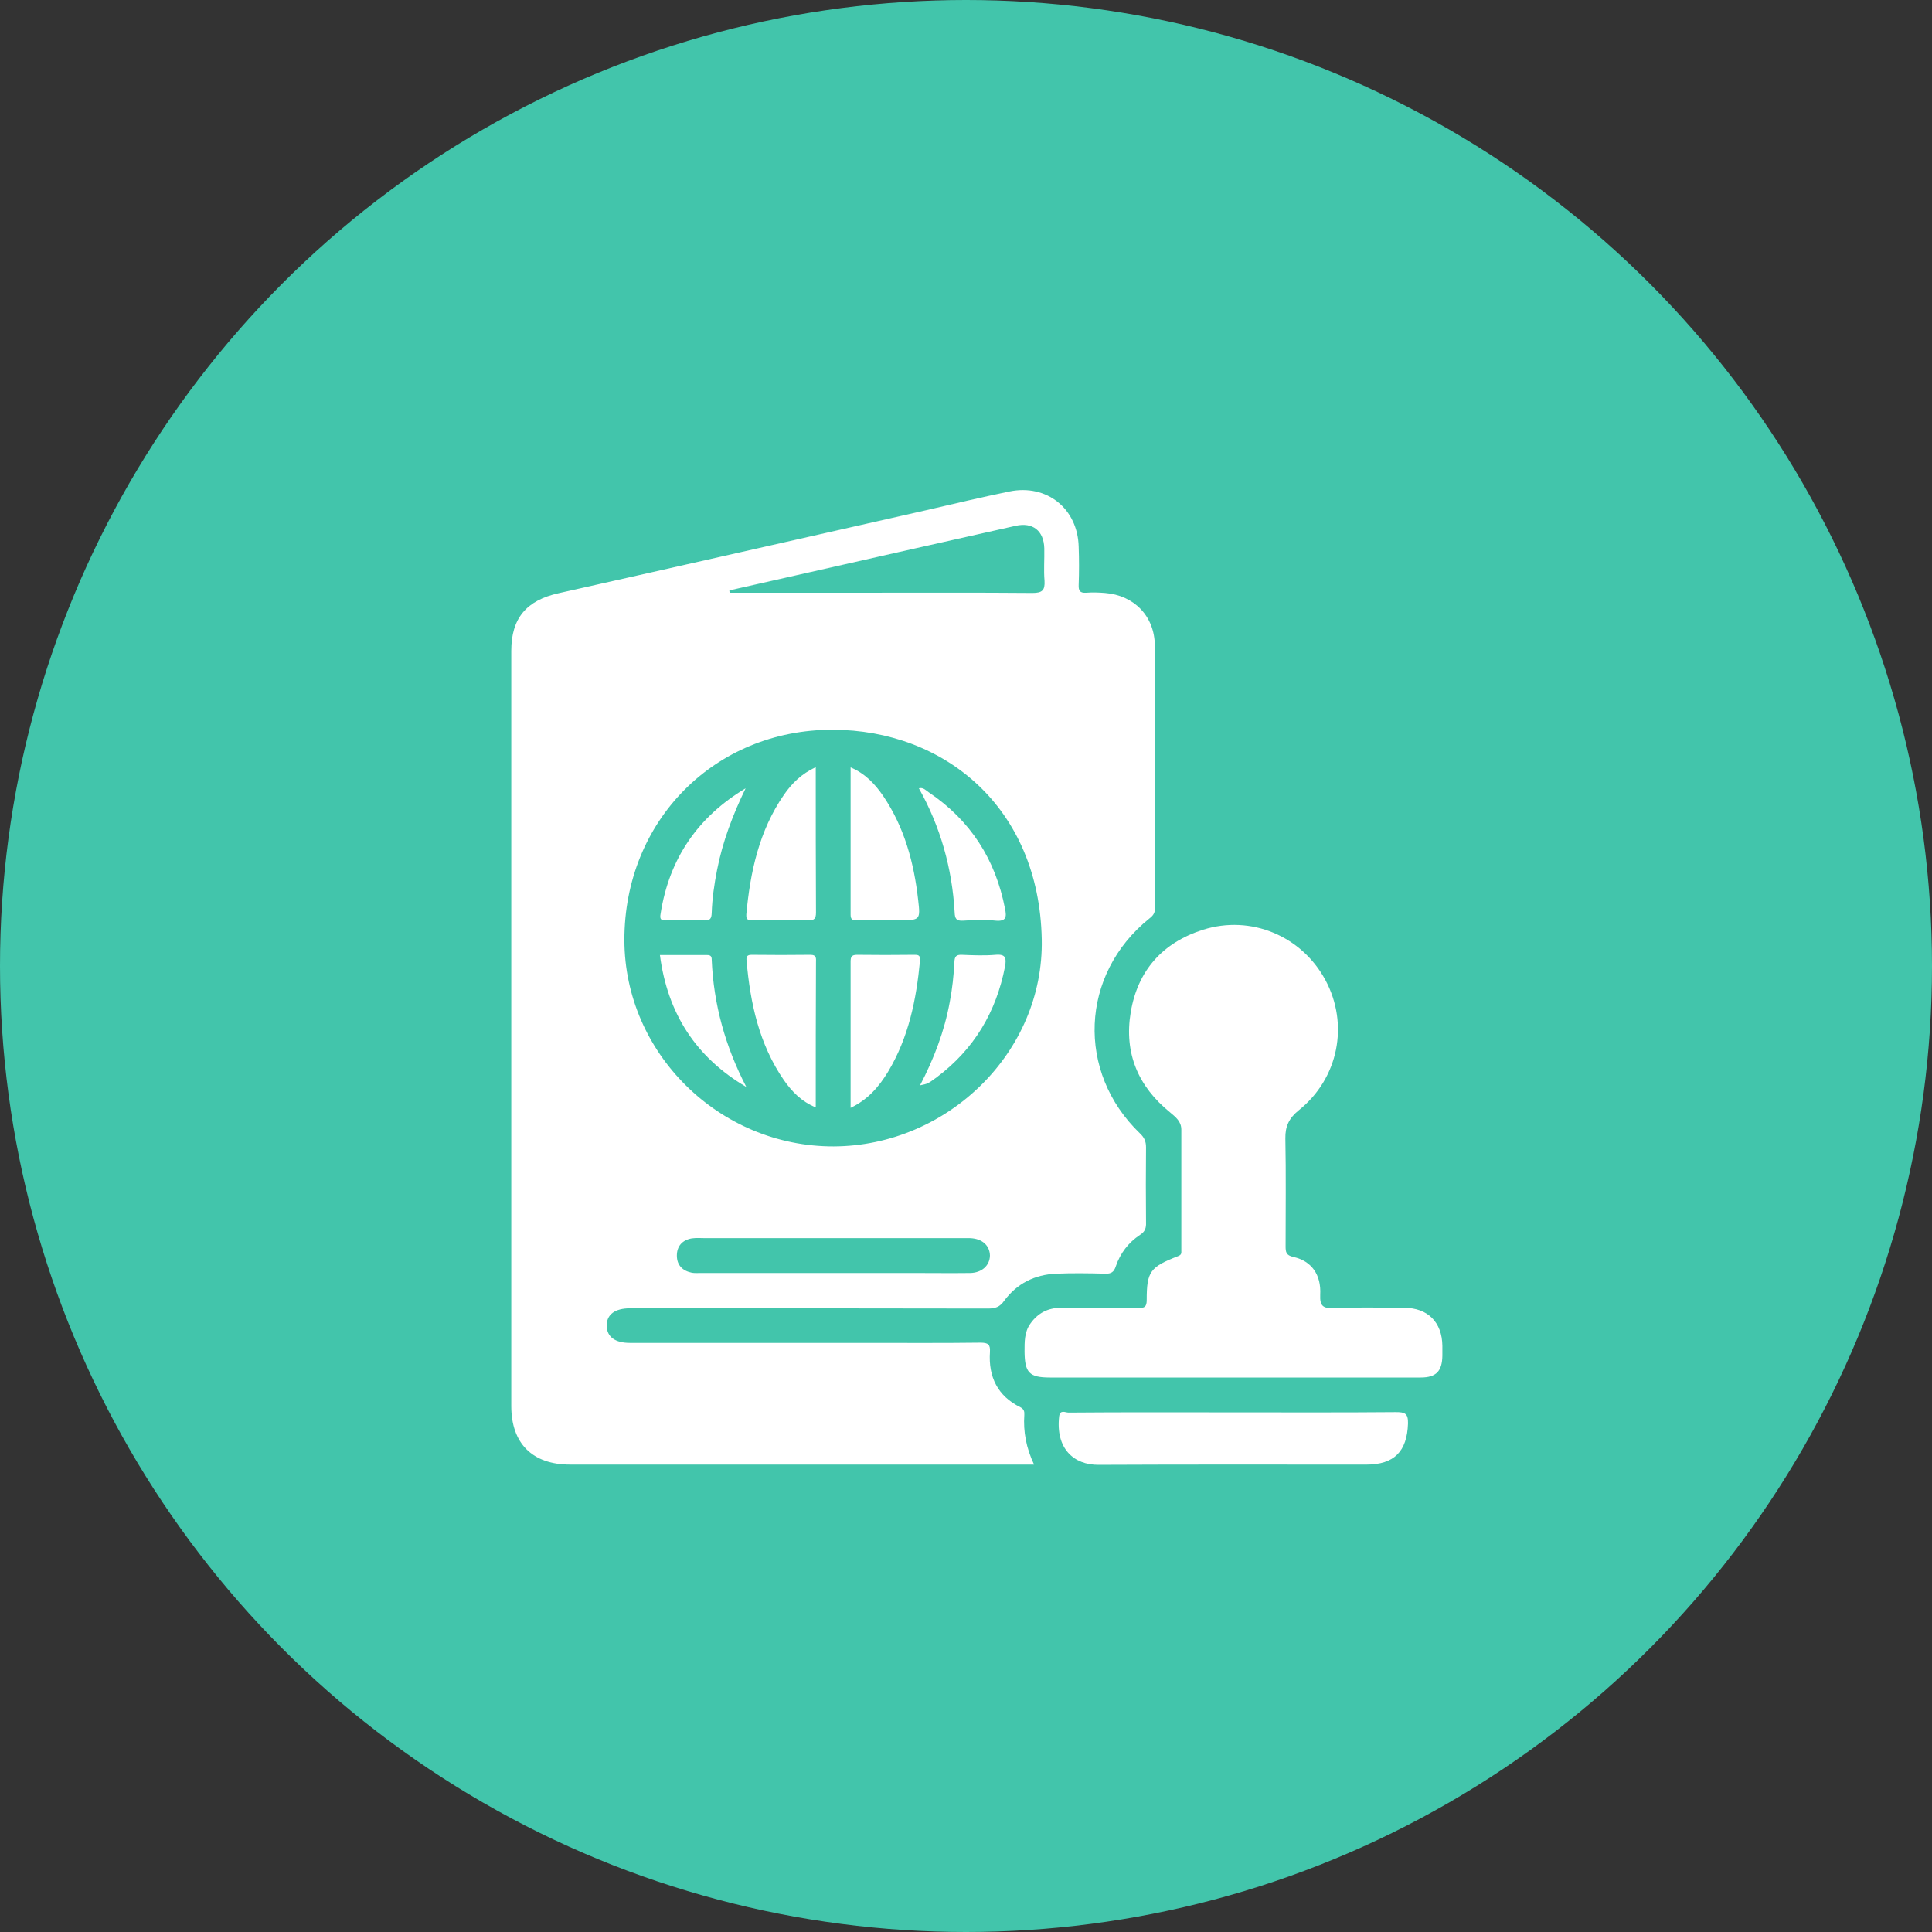 <svg width="82" height="82" viewBox="0 0 82 82" fill="none" xmlns="http://www.w3.org/2000/svg">
<rect x="0" y="0" width="82" height="82" fill="#333333" stroke="none"/>
<circle cx="41" cy="41" r="41" fill="#42C5AB"/>
<path d="M52.367 58.466C49.764 58.466 47.162 58.466 44.56 58.466C43.682 58.466 43.495 58.259 43.485 57.372C43.485 56.958 43.475 56.534 43.732 56.179C44.047 55.735 44.471 55.508 45.023 55.508C46.117 55.508 47.211 55.499 48.306 55.518C48.581 55.518 48.67 55.469 48.67 55.173C48.67 53.961 48.818 53.774 50.011 53.31C50.159 53.251 50.139 53.172 50.139 53.074C50.139 51.368 50.139 49.653 50.139 47.948C50.139 47.593 49.902 47.416 49.656 47.208C48.306 46.114 47.704 44.695 47.99 42.97C48.286 41.185 49.35 40.003 51.066 39.46C53.096 38.82 55.245 39.727 56.251 41.59C57.266 43.472 56.813 45.769 55.127 47.12C54.713 47.455 54.545 47.8 54.555 48.322C54.585 49.84 54.565 51.368 54.565 52.896C54.565 53.143 54.585 53.281 54.9 53.35C55.659 53.517 56.083 54.099 56.034 54.956C56.014 55.43 56.152 55.538 56.606 55.518C57.601 55.479 58.607 55.499 59.602 55.508C60.598 55.508 61.209 56.12 61.219 57.125C61.219 57.263 61.219 57.401 61.219 57.539C61.209 58.2 60.953 58.466 60.302 58.466C58.626 58.466 56.951 58.466 55.275 58.466C54.309 58.466 53.333 58.466 52.367 58.466Z" fill="white"/>
<path d="M52.377 59.945C54.664 59.945 56.96 59.955 59.247 59.935C59.622 59.935 59.77 59.984 59.76 60.418C59.721 61.601 59.178 62.163 57.986 62.163C54.2 62.163 50.415 62.153 46.63 62.172C45.575 62.182 44.796 61.482 44.954 60.112C44.993 59.816 45.22 59.955 45.348 59.955C47.704 59.935 50.04 59.945 52.377 59.945Z" fill="white"/>
<path d="M48.779 38.987C48.936 38.869 49.025 38.751 49.025 38.534C49.015 34.827 49.035 31.111 49.015 27.405C49.005 26.153 48.138 25.265 46.896 25.167C46.64 25.147 46.373 25.137 46.107 25.157C45.831 25.177 45.772 25.068 45.782 24.822C45.802 24.28 45.802 23.747 45.782 23.205C45.742 21.589 44.431 20.534 42.844 20.859C41.652 21.106 40.479 21.382 39.296 21.658C34.101 22.831 28.906 24.014 23.711 25.177C22.341 25.482 21.7 26.241 21.7 27.622C21.7 38.307 21.7 48.993 21.7 59.678C21.7 61.265 22.597 62.162 24.194 62.162C29.428 62.162 34.663 62.162 39.897 62.162C41.208 62.162 42.509 62.162 43.889 62.162C43.554 61.453 43.426 60.763 43.475 60.053C43.485 59.905 43.456 59.806 43.308 59.728C42.342 59.254 41.947 58.436 42.016 57.391C42.036 57.066 41.947 56.987 41.612 56.987C40.025 57.007 38.438 56.997 36.851 56.997C33.48 56.997 30.108 56.997 26.737 56.997C26.106 56.997 25.761 56.741 25.751 56.277C25.741 55.794 26.096 55.528 26.747 55.528C26.826 55.528 26.905 55.528 26.974 55.528C31.962 55.528 36.95 55.528 41.938 55.538C42.233 55.538 42.43 55.479 42.618 55.213C43.16 54.474 43.919 54.099 44.826 54.059C45.516 54.03 46.216 54.04 46.906 54.059C47.162 54.069 47.28 53.99 47.359 53.744C47.547 53.192 47.892 52.739 48.384 52.413C48.601 52.275 48.651 52.117 48.641 51.881C48.631 50.816 48.631 49.752 48.641 48.697C48.641 48.45 48.572 48.283 48.384 48.105C45.673 45.503 45.841 41.353 48.779 38.987ZM41.178 54.03C40.39 54.04 39.611 54.03 38.822 54.03C37.65 54.03 36.486 54.03 35.313 54.03C33.45 54.03 31.587 54.03 29.734 54.03C29.616 54.03 29.487 54.04 29.369 54.02C28.975 53.941 28.728 53.705 28.728 53.291C28.728 52.886 28.965 52.63 29.359 52.561C29.556 52.532 29.754 52.551 29.961 52.551C33.588 52.551 37.216 52.551 40.853 52.551C40.962 52.551 41.07 52.551 41.178 52.551C41.681 52.571 42.007 52.857 42.016 53.291C42.007 53.715 41.671 54.02 41.178 54.03ZM35.382 48.657C30.532 48.667 26.51 44.705 26.501 39.904C26.491 34.847 30.325 30.963 35.343 30.973C40.074 30.983 44.106 34.256 44.215 39.865C44.313 44.645 40.222 48.638 35.382 48.657ZM43.82 25.167C41.484 25.147 39.148 25.157 36.812 25.157C35.027 25.157 33.243 25.157 31.459 25.157C31.291 25.157 31.134 25.157 30.966 25.157C30.966 25.128 30.956 25.088 30.956 25.058C31.745 24.881 32.524 24.704 33.312 24.526C36.575 23.787 39.838 23.048 43.101 22.318C43.83 22.151 44.303 22.525 44.323 23.274C44.333 23.738 44.294 24.201 44.333 24.654C44.353 25.049 44.244 25.167 43.82 25.167Z" fill="white"/>
<path d="M34.623 32.56C34.623 34.67 34.623 36.7 34.633 38.731C34.633 38.987 34.564 39.066 34.298 39.066C33.529 39.046 32.76 39.056 31.991 39.056C31.824 39.056 31.656 39.096 31.676 38.81C31.843 37.006 32.218 35.261 33.273 33.733C33.608 33.25 34.012 32.846 34.623 32.56Z" fill="white"/>
<path d="M34.623 47.001C34.002 46.745 33.608 46.321 33.273 45.848C32.218 44.32 31.843 42.575 31.686 40.771C31.666 40.594 31.715 40.525 31.902 40.525C32.73 40.535 33.559 40.535 34.396 40.525C34.672 40.525 34.633 40.693 34.633 40.85C34.623 42.891 34.623 44.921 34.623 47.001Z" fill="white"/>
<path d="M36.102 32.57C36.733 32.837 37.147 33.29 37.492 33.793C38.389 35.123 38.793 36.622 38.97 38.199C39.069 39.047 39.049 39.057 38.192 39.057C37.59 39.057 36.989 39.057 36.398 39.057C36.24 39.057 36.102 39.076 36.102 38.83C36.102 36.76 36.102 34.69 36.102 32.57Z" fill="white"/>
<path d="M36.102 47.021C36.102 44.912 36.102 42.871 36.102 40.821C36.102 40.614 36.141 40.525 36.378 40.525C37.176 40.535 37.975 40.535 38.773 40.525C38.941 40.525 39.069 40.515 39.049 40.761C38.892 42.428 38.566 44.034 37.689 45.493C37.304 46.124 36.841 46.666 36.102 47.021Z" fill="white"/>
<path d="M31.646 33.458C31.104 34.581 30.67 35.715 30.434 36.927C30.315 37.529 30.227 38.14 30.207 38.751C30.197 38.978 30.148 39.076 29.892 39.066C29.359 39.047 28.817 39.047 28.275 39.066C28.038 39.076 27.999 38.998 28.038 38.781C28.403 36.434 29.625 34.67 31.646 33.458Z" fill="white"/>
<path d="M39 33.457C39.187 33.408 39.296 33.546 39.414 33.625C41.188 34.818 42.253 36.474 42.657 38.573C42.726 38.908 42.716 39.115 42.263 39.076C41.809 39.027 41.336 39.046 40.883 39.076C40.587 39.096 40.528 38.987 40.518 38.721C40.41 36.848 39.917 35.093 39 33.457Z" fill="white"/>
<path d="M39.049 46.065C39.641 44.931 40.084 43.768 40.311 42.526C40.419 41.964 40.478 41.403 40.508 40.831C40.518 40.604 40.577 40.515 40.824 40.525C41.297 40.545 41.78 40.565 42.253 40.525C42.697 40.486 42.716 40.673 42.657 41.018C42.282 42.96 41.336 44.537 39.759 45.72C39.384 45.996 39.384 45.996 39.049 46.065Z" fill="white"/>
<path d="M28.009 40.535C28.699 40.535 29.359 40.535 30.02 40.535C30.158 40.535 30.207 40.594 30.207 40.722C30.286 42.635 30.789 44.429 31.676 46.134C29.547 44.882 28.334 43.029 28.009 40.535Z" fill="white"/>
</svg>
